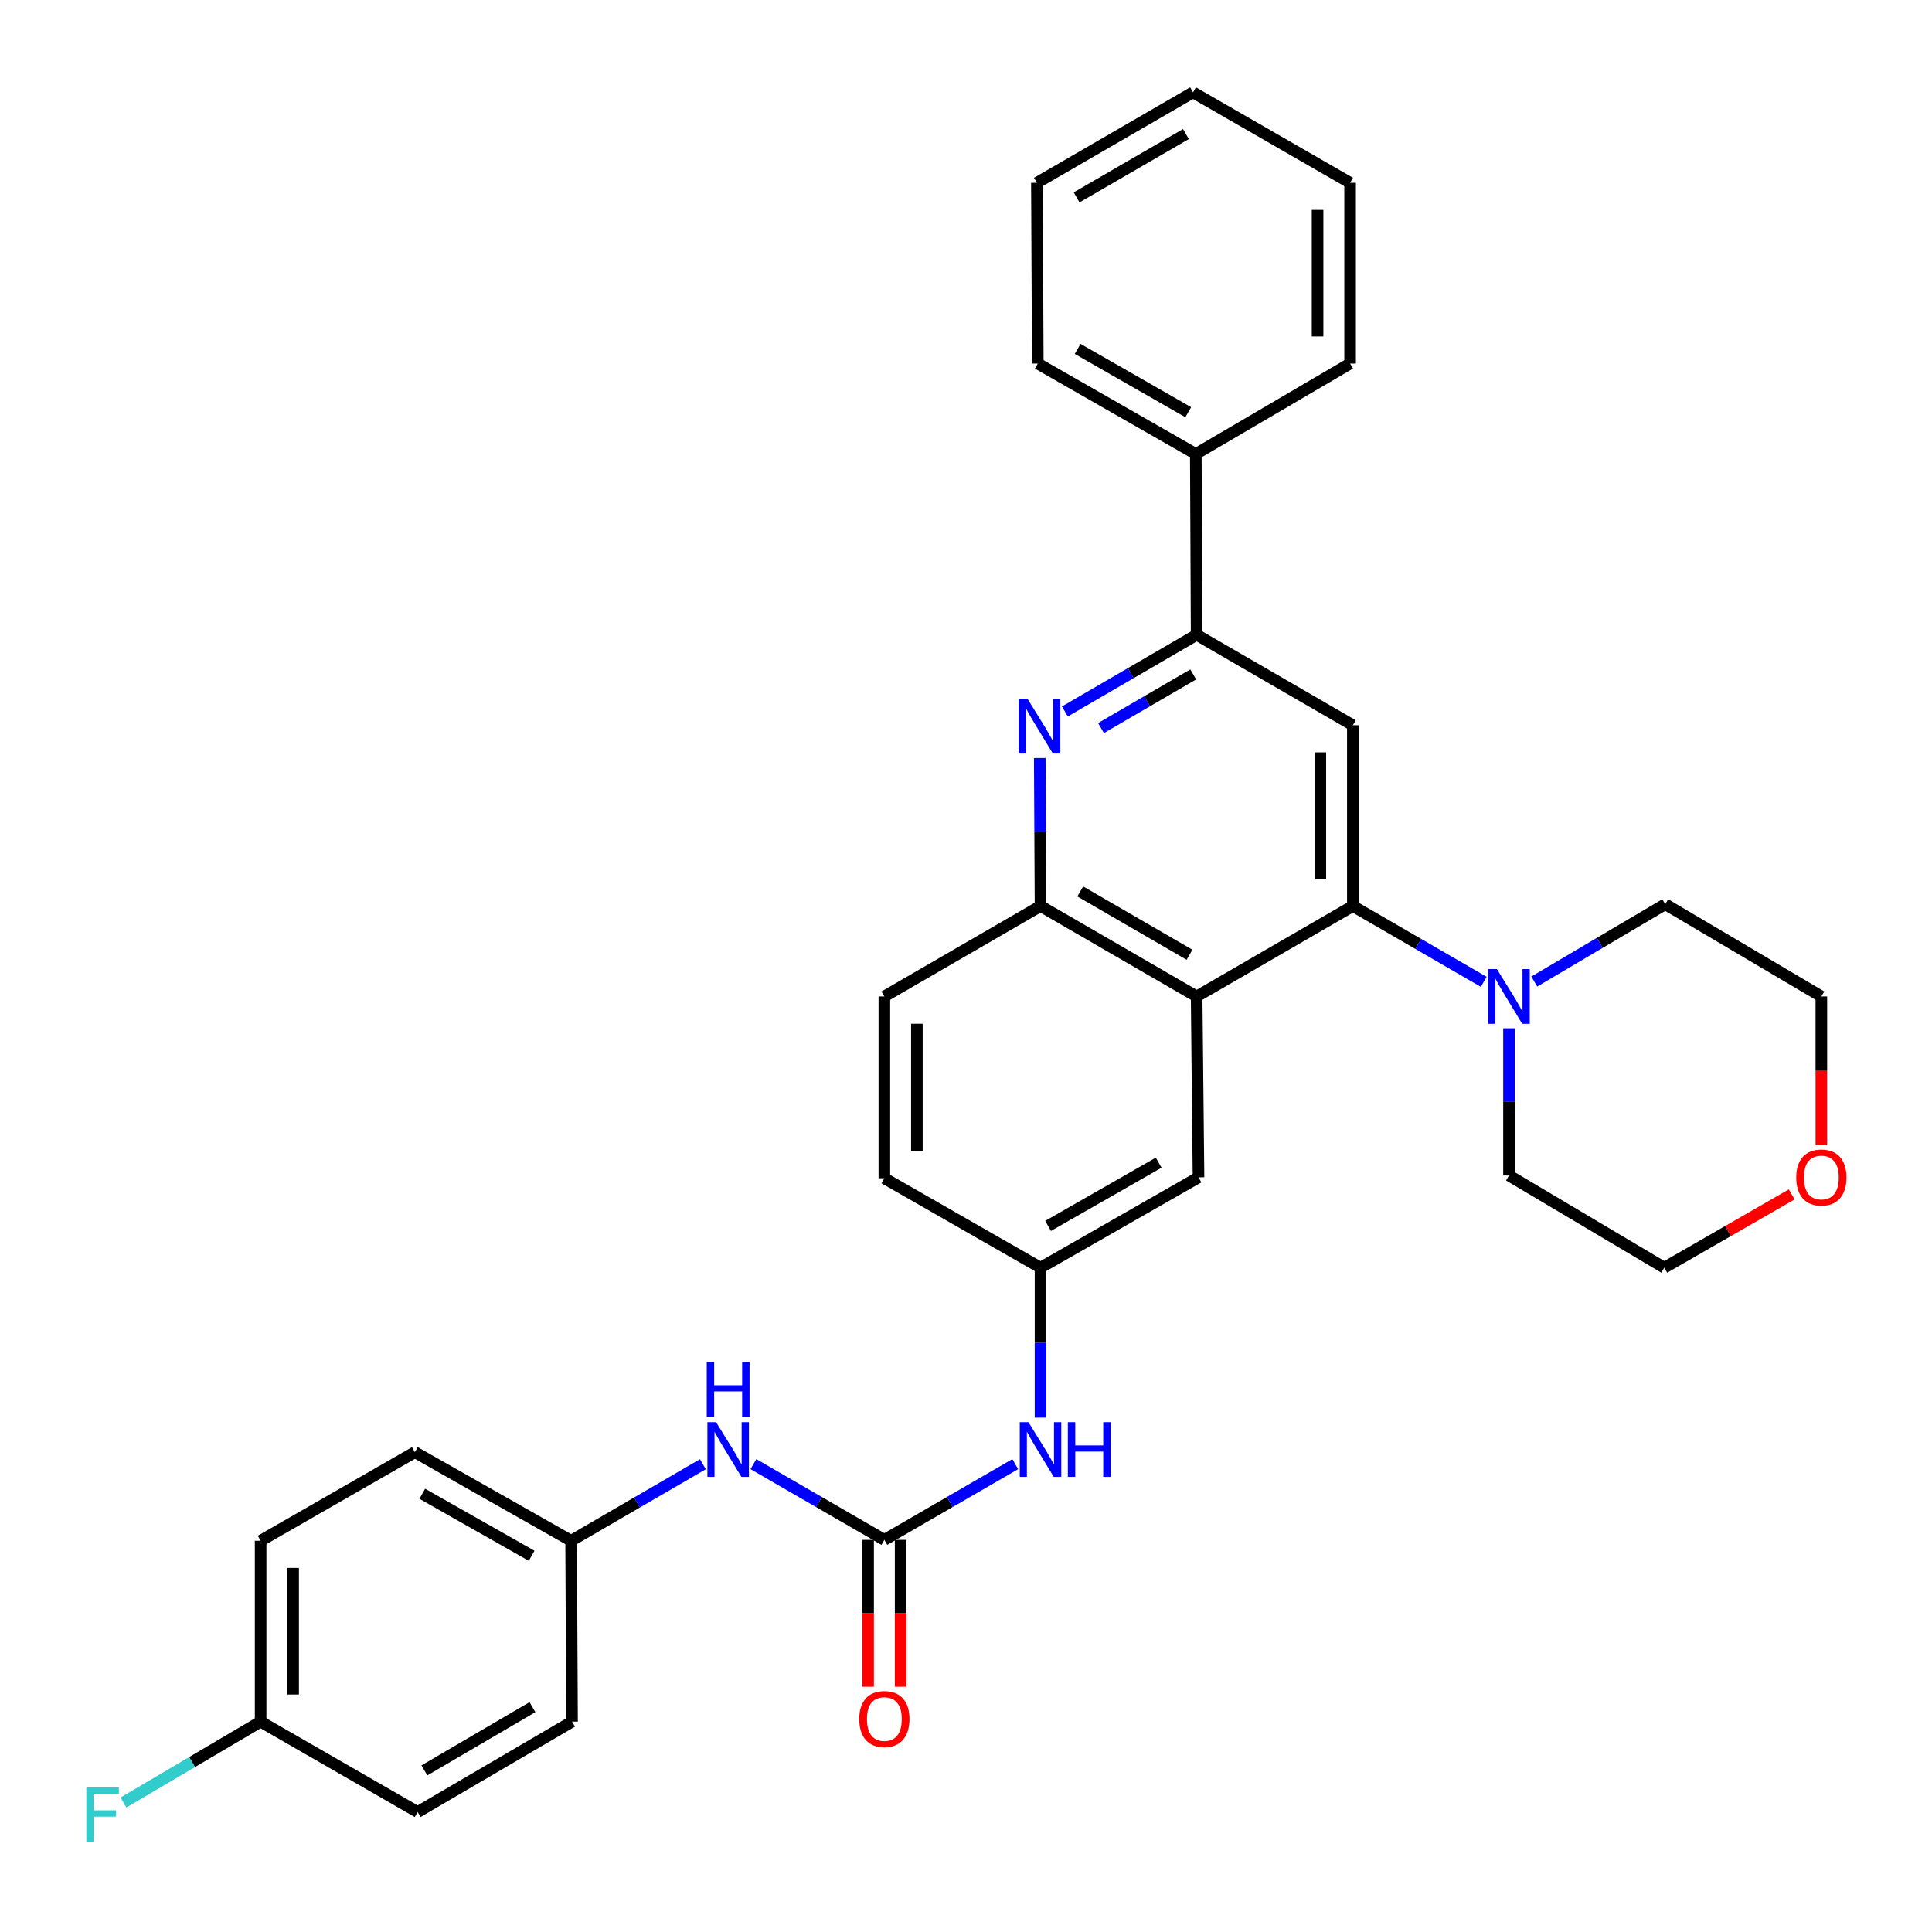 <?xml version='1.0' encoding='iso-8859-1'?>
<svg version='1.1' baseProfile='full'
              xmlns='http://www.w3.org/2000/svg'
                      xmlns:rdkit='http://www.rdkit.org/xml'
                      xmlns:xlink='http://www.w3.org/1999/xlink'
                  xml:space='preserve'
width='1000px' height='1000px' viewBox='0 0 1000 1000'>
<!-- END OF HEADER -->
<rect style='opacity:1.0;fill:#FFFFFF;stroke:none' width='1000' height='1000' x='0' y='0'> </rect>
<path class='bond-0' d='M 700.229,468.962 L 619.376,515.767' style='fill:none;fill-rule:evenodd;stroke:#000000;stroke-width:6px;stroke-linecap:butt;stroke-linejoin:miter;stroke-opacity:1' />
<path class='bond-2' d='M 700.229,468.962 L 700.229,375.382' style='fill:none;fill-rule:evenodd;stroke:#000000;stroke-width:6px;stroke-linecap:butt;stroke-linejoin:miter;stroke-opacity:1' />
<path class='bond-2' d='M 683.397,454.925 L 683.397,389.419' style='fill:none;fill-rule:evenodd;stroke:#000000;stroke-width:6px;stroke-linecap:butt;stroke-linejoin:miter;stroke-opacity:1' />
<path class='bond-6' d='M 700.229,468.962 L 734.104,488.579' style='fill:none;fill-rule:evenodd;stroke:#000000;stroke-width:6px;stroke-linecap:butt;stroke-linejoin:miter;stroke-opacity:1' />
<path class='bond-6' d='M 734.104,488.579 L 767.979,508.195' style='fill:none;fill-rule:evenodd;stroke:#0000FF;stroke-width:6px;stroke-linecap:butt;stroke-linejoin:miter;stroke-opacity:1' />
<path class='bond-5' d='M 619.376,515.767 L 538.57,468.962' style='fill:none;fill-rule:evenodd;stroke:#000000;stroke-width:6px;stroke-linecap:butt;stroke-linejoin:miter;stroke-opacity:1' />
<path class='bond-5' d='M 615.692,494.18 L 559.128,461.417' style='fill:none;fill-rule:evenodd;stroke:#000000;stroke-width:6px;stroke-linecap:butt;stroke-linejoin:miter;stroke-opacity:1' />
<path class='bond-9' d='M 619.376,515.767 L 620.349,609.394' style='fill:none;fill-rule:evenodd;stroke:#000000;stroke-width:6px;stroke-linecap:butt;stroke-linejoin:miter;stroke-opacity:1' />
<path class='bond-1' d='M 551.184,368.244 L 585.28,348.411' style='fill:none;fill-rule:evenodd;stroke:#0000FF;stroke-width:6px;stroke-linecap:butt;stroke-linejoin:miter;stroke-opacity:1' />
<path class='bond-1' d='M 585.28,348.411 L 619.376,328.578' style='fill:none;fill-rule:evenodd;stroke:#000000;stroke-width:6px;stroke-linecap:butt;stroke-linejoin:miter;stroke-opacity:1' />
<path class='bond-1' d='M 569.876,376.844 L 593.744,362.961' style='fill:none;fill-rule:evenodd;stroke:#0000FF;stroke-width:6px;stroke-linecap:butt;stroke-linejoin:miter;stroke-opacity:1' />
<path class='bond-1' d='M 593.744,362.961 L 617.611,349.078' style='fill:none;fill-rule:evenodd;stroke:#000000;stroke-width:6px;stroke-linecap:butt;stroke-linejoin:miter;stroke-opacity:1' />
<path class='bond-32' d='M 538.177,392.347 L 538.374,430.655' style='fill:none;fill-rule:evenodd;stroke:#0000FF;stroke-width:6px;stroke-linecap:butt;stroke-linejoin:miter;stroke-opacity:1' />
<path class='bond-32' d='M 538.374,430.655 L 538.57,468.962' style='fill:none;fill-rule:evenodd;stroke:#000000;stroke-width:6px;stroke-linecap:butt;stroke-linejoin:miter;stroke-opacity:1' />
<path class='bond-3' d='M 700.229,375.382 L 619.376,328.578' style='fill:none;fill-rule:evenodd;stroke:#000000;stroke-width:6px;stroke-linecap:butt;stroke-linejoin:miter;stroke-opacity:1' />
<path class='bond-12' d='M 619.376,328.578 L 618.946,234.988' style='fill:none;fill-rule:evenodd;stroke:#000000;stroke-width:6px;stroke-linecap:butt;stroke-linejoin:miter;stroke-opacity:1' />
<path class='bond-4' d='M 457.745,797.022 L 491.62,777.425' style='fill:none;fill-rule:evenodd;stroke:#000000;stroke-width:6px;stroke-linecap:butt;stroke-linejoin:miter;stroke-opacity:1' />
<path class='bond-4' d='M 491.62,777.425 L 525.496,757.828' style='fill:none;fill-rule:evenodd;stroke:#0000FF;stroke-width:6px;stroke-linecap:butt;stroke-linejoin:miter;stroke-opacity:1' />
<path class='bond-8' d='M 457.745,797.022 L 423.856,777.424' style='fill:none;fill-rule:evenodd;stroke:#000000;stroke-width:6px;stroke-linecap:butt;stroke-linejoin:miter;stroke-opacity:1' />
<path class='bond-8' d='M 423.856,777.424 L 389.967,757.826' style='fill:none;fill-rule:evenodd;stroke:#0000FF;stroke-width:6px;stroke-linecap:butt;stroke-linejoin:miter;stroke-opacity:1' />
<path class='bond-11' d='M 449.329,797.022 L 449.329,835.036' style='fill:none;fill-rule:evenodd;stroke:#000000;stroke-width:6px;stroke-linecap:butt;stroke-linejoin:miter;stroke-opacity:1' />
<path class='bond-11' d='M 449.329,835.036 L 449.329,873.049' style='fill:none;fill-rule:evenodd;stroke:#FF0000;stroke-width:6px;stroke-linecap:butt;stroke-linejoin:miter;stroke-opacity:1' />
<path class='bond-11' d='M 466.161,797.022 L 466.161,835.036' style='fill:none;fill-rule:evenodd;stroke:#000000;stroke-width:6px;stroke-linecap:butt;stroke-linejoin:miter;stroke-opacity:1' />
<path class='bond-11' d='M 466.161,835.036 L 466.161,873.049' style='fill:none;fill-rule:evenodd;stroke:#FF0000;stroke-width:6px;stroke-linecap:butt;stroke-linejoin:miter;stroke-opacity:1' />
<path class='bond-13' d='M 538.57,468.962 L 457.745,515.767' style='fill:none;fill-rule:evenodd;stroke:#000000;stroke-width:6px;stroke-linecap:butt;stroke-linejoin:miter;stroke-opacity:1' />
<path class='bond-23' d='M 781.054,532.244 L 781.054,570.342' style='fill:none;fill-rule:evenodd;stroke:#0000FF;stroke-width:6px;stroke-linecap:butt;stroke-linejoin:miter;stroke-opacity:1' />
<path class='bond-23' d='M 781.054,570.342 L 781.054,608.44' style='fill:none;fill-rule:evenodd;stroke:#000000;stroke-width:6px;stroke-linecap:butt;stroke-linejoin:miter;stroke-opacity:1' />
<path class='bond-24' d='M 794.142,508.04 L 828.029,488.034' style='fill:none;fill-rule:evenodd;stroke:#0000FF;stroke-width:6px;stroke-linecap:butt;stroke-linejoin:miter;stroke-opacity:1' />
<path class='bond-24' d='M 828.029,488.034 L 861.916,468.027' style='fill:none;fill-rule:evenodd;stroke:#000000;stroke-width:6px;stroke-linecap:butt;stroke-linejoin:miter;stroke-opacity:1' />
<path class='bond-7' d='M 538.57,733.752 L 538.57,694.956' style='fill:none;fill-rule:evenodd;stroke:#0000FF;stroke-width:6px;stroke-linecap:butt;stroke-linejoin:miter;stroke-opacity:1' />
<path class='bond-7' d='M 538.57,694.956 L 538.57,656.161' style='fill:none;fill-rule:evenodd;stroke:#000000;stroke-width:6px;stroke-linecap:butt;stroke-linejoin:miter;stroke-opacity:1' />
<path class='bond-15' d='M 363.802,757.872 L 329.705,777.685' style='fill:none;fill-rule:evenodd;stroke:#0000FF;stroke-width:6px;stroke-linecap:butt;stroke-linejoin:miter;stroke-opacity:1' />
<path class='bond-15' d='M 329.705,777.685 L 295.609,797.499' style='fill:none;fill-rule:evenodd;stroke:#000000;stroke-width:6px;stroke-linecap:butt;stroke-linejoin:miter;stroke-opacity:1' />
<path class='bond-10' d='M 620.349,609.394 L 538.57,656.161' style='fill:none;fill-rule:evenodd;stroke:#000000;stroke-width:6px;stroke-linecap:butt;stroke-linejoin:miter;stroke-opacity:1' />
<path class='bond-10' d='M 599.726,601.797 L 542.481,634.534' style='fill:none;fill-rule:evenodd;stroke:#000000;stroke-width:6px;stroke-linecap:butt;stroke-linejoin:miter;stroke-opacity:1' />
<path class='bond-16' d='M 538.57,656.161 L 457.745,609.871' style='fill:none;fill-rule:evenodd;stroke:#000000;stroke-width:6px;stroke-linecap:butt;stroke-linejoin:miter;stroke-opacity:1' />
<path class='bond-27' d='M 618.946,234.988 L 537.158,188.184' style='fill:none;fill-rule:evenodd;stroke:#000000;stroke-width:6px;stroke-linecap:butt;stroke-linejoin:miter;stroke-opacity:1' />
<path class='bond-27' d='M 615.038,213.358 L 557.787,180.595' style='fill:none;fill-rule:evenodd;stroke:#000000;stroke-width:6px;stroke-linecap:butt;stroke-linejoin:miter;stroke-opacity:1' />
<path class='bond-28' d='M 618.946,234.988 L 698.808,188.184' style='fill:none;fill-rule:evenodd;stroke:#000000;stroke-width:6px;stroke-linecap:butt;stroke-linejoin:miter;stroke-opacity:1' />
<path class='bond-34' d='M 457.745,515.767 L 457.745,609.871' style='fill:none;fill-rule:evenodd;stroke:#000000;stroke-width:6px;stroke-linecap:butt;stroke-linejoin:miter;stroke-opacity:1' />
<path class='bond-34' d='M 474.578,529.882 L 474.578,595.755' style='fill:none;fill-rule:evenodd;stroke:#000000;stroke-width:6px;stroke-linecap:butt;stroke-linejoin:miter;stroke-opacity:1' />
<path class='bond-14' d='M 942.732,592.733 L 942.732,554.25' style='fill:none;fill-rule:evenodd;stroke:#FF0000;stroke-width:6px;stroke-linecap:butt;stroke-linejoin:miter;stroke-opacity:1' />
<path class='bond-14' d='M 942.732,554.25 L 942.732,515.767' style='fill:none;fill-rule:evenodd;stroke:#000000;stroke-width:6px;stroke-linecap:butt;stroke-linejoin:miter;stroke-opacity:1' />
<path class='bond-33' d='M 927.387,618.221 L 894.409,637.191' style='fill:none;fill-rule:evenodd;stroke:#FF0000;stroke-width:6px;stroke-linecap:butt;stroke-linejoin:miter;stroke-opacity:1' />
<path class='bond-33' d='M 894.409,637.191 L 861.43,656.161' style='fill:none;fill-rule:evenodd;stroke:#000000;stroke-width:6px;stroke-linecap:butt;stroke-linejoin:miter;stroke-opacity:1' />
<path class='bond-19' d='M 295.609,797.499 L 296.086,891.126' style='fill:none;fill-rule:evenodd;stroke:#000000;stroke-width:6px;stroke-linecap:butt;stroke-linejoin:miter;stroke-opacity:1' />
<path class='bond-20' d='M 295.609,797.499 L 214.747,751.649' style='fill:none;fill-rule:evenodd;stroke:#000000;stroke-width:6px;stroke-linecap:butt;stroke-linejoin:miter;stroke-opacity:1' />
<path class='bond-20' d='M 275.177,805.264 L 218.573,773.169' style='fill:none;fill-rule:evenodd;stroke:#000000;stroke-width:6px;stroke-linecap:butt;stroke-linejoin:miter;stroke-opacity:1' />
<path class='bond-17' d='M 134.894,891.126 L 134.894,797.499' style='fill:none;fill-rule:evenodd;stroke:#000000;stroke-width:6px;stroke-linecap:butt;stroke-linejoin:miter;stroke-opacity:1' />
<path class='bond-17' d='M 151.727,877.082 L 151.727,811.543' style='fill:none;fill-rule:evenodd;stroke:#000000;stroke-width:6px;stroke-linecap:butt;stroke-linejoin:miter;stroke-opacity:1' />
<path class='bond-18' d='M 134.894,891.126 L 99.397,912.049' style='fill:none;fill-rule:evenodd;stroke:#000000;stroke-width:6px;stroke-linecap:butt;stroke-linejoin:miter;stroke-opacity:1' />
<path class='bond-18' d='M 99.397,912.049 L 63.899,932.971' style='fill:none;fill-rule:evenodd;stroke:#33CCCC;stroke-width:6px;stroke-linecap:butt;stroke-linejoin:miter;stroke-opacity:1' />
<path class='bond-36' d='M 134.894,891.126 L 216.177,937.902' style='fill:none;fill-rule:evenodd;stroke:#000000;stroke-width:6px;stroke-linecap:butt;stroke-linejoin:miter;stroke-opacity:1' />
<path class='bond-21' d='M 296.086,891.126 L 216.177,937.902' style='fill:none;fill-rule:evenodd;stroke:#000000;stroke-width:6px;stroke-linecap:butt;stroke-linejoin:miter;stroke-opacity:1' />
<path class='bond-21' d='M 275.596,883.616 L 219.66,916.359' style='fill:none;fill-rule:evenodd;stroke:#000000;stroke-width:6px;stroke-linecap:butt;stroke-linejoin:miter;stroke-opacity:1' />
<path class='bond-22' d='M 214.747,751.649 L 134.894,797.499' style='fill:none;fill-rule:evenodd;stroke:#000000;stroke-width:6px;stroke-linecap:butt;stroke-linejoin:miter;stroke-opacity:1' />
<path class='bond-26' d='M 781.054,608.44 L 861.43,656.161' style='fill:none;fill-rule:evenodd;stroke:#000000;stroke-width:6px;stroke-linecap:butt;stroke-linejoin:miter;stroke-opacity:1' />
<path class='bond-25' d='M 861.916,468.027 L 942.732,515.767' style='fill:none;fill-rule:evenodd;stroke:#000000;stroke-width:6px;stroke-linecap:butt;stroke-linejoin:miter;stroke-opacity:1' />
<path class='bond-30' d='M 537.158,188.184 L 536.69,94.613' style='fill:none;fill-rule:evenodd;stroke:#000000;stroke-width:6px;stroke-linecap:butt;stroke-linejoin:miter;stroke-opacity:1' />
<path class='bond-29' d='M 698.808,188.184 L 698.808,94.613' style='fill:none;fill-rule:evenodd;stroke:#000000;stroke-width:6px;stroke-linecap:butt;stroke-linejoin:miter;stroke-opacity:1' />
<path class='bond-29' d='M 681.975,174.148 L 681.975,108.649' style='fill:none;fill-rule:evenodd;stroke:#000000;stroke-width:6px;stroke-linecap:butt;stroke-linejoin:miter;stroke-opacity:1' />
<path class='bond-31' d='M 698.808,94.613 L 617.515,47.799' style='fill:none;fill-rule:evenodd;stroke:#000000;stroke-width:6px;stroke-linecap:butt;stroke-linejoin:miter;stroke-opacity:1' />
<path class='bond-35' d='M 536.69,94.613 L 617.515,47.799' style='fill:none;fill-rule:evenodd;stroke:#000000;stroke-width:6px;stroke-linecap:butt;stroke-linejoin:miter;stroke-opacity:1' />
<path class='bond-35' d='M 557.251,102.157 L 613.828,69.387' style='fill:none;fill-rule:evenodd;stroke:#000000;stroke-width:6px;stroke-linecap:butt;stroke-linejoin:miter;stroke-opacity:1' />
<path  class='atom-2' d='M 531.833 361.699
L 541.113 376.699
Q 542.033 378.179, 543.513 380.859
Q 544.993 383.539, 545.073 383.699
L 545.073 361.699
L 548.833 361.699
L 548.833 390.019
L 544.953 390.019
L 534.993 373.619
Q 533.833 371.699, 532.593 369.499
Q 531.393 367.299, 531.033 366.619
L 531.033 390.019
L 527.353 390.019
L 527.353 361.699
L 531.833 361.699
' fill='#0000FF'/>
<path  class='atom-7' d='M 774.794 501.607
L 784.074 516.607
Q 784.994 518.087, 786.474 520.767
Q 787.954 523.447, 788.034 523.607
L 788.034 501.607
L 791.794 501.607
L 791.794 529.927
L 787.914 529.927
L 777.954 513.527
Q 776.794 511.607, 775.554 509.407
Q 774.354 507.207, 773.994 506.527
L 773.994 529.927
L 770.314 529.927
L 770.314 501.607
L 774.794 501.607
' fill='#0000FF'/>
<path  class='atom-8' d='M 532.31 736.105
L 541.59 751.105
Q 542.51 752.585, 543.99 755.265
Q 545.47 757.945, 545.55 758.105
L 545.55 736.105
L 549.31 736.105
L 549.31 764.425
L 545.43 764.425
L 535.47 748.025
Q 534.31 746.105, 533.07 743.905
Q 531.87 741.705, 531.51 741.025
L 531.51 764.425
L 527.83 764.425
L 527.83 736.105
L 532.31 736.105
' fill='#0000FF'/>
<path  class='atom-8' d='M 552.71 736.105
L 556.55 736.105
L 556.55 748.145
L 571.03 748.145
L 571.03 736.105
L 574.87 736.105
L 574.87 764.425
L 571.03 764.425
L 571.03 751.345
L 556.55 751.345
L 556.55 764.425
L 552.71 764.425
L 552.71 736.105
' fill='#0000FF'/>
<path  class='atom-9' d='M 370.632 736.105
L 379.912 751.105
Q 380.832 752.585, 382.312 755.265
Q 383.792 757.945, 383.872 758.105
L 383.872 736.105
L 387.632 736.105
L 387.632 764.425
L 383.752 764.425
L 373.792 748.025
Q 372.632 746.105, 371.392 743.905
Q 370.192 741.705, 369.832 741.025
L 369.832 764.425
L 366.152 764.425
L 366.152 736.105
L 370.632 736.105
' fill='#0000FF'/>
<path  class='atom-9' d='M 365.812 704.953
L 369.652 704.953
L 369.652 716.993
L 384.132 716.993
L 384.132 704.953
L 387.972 704.953
L 387.972 733.273
L 384.132 733.273
L 384.132 720.193
L 369.652 720.193
L 369.652 733.273
L 365.812 733.273
L 365.812 704.953
' fill='#0000FF'/>
<path  class='atom-12' d='M 444.745 889.766
Q 444.745 882.966, 448.105 879.166
Q 451.465 875.366, 457.745 875.366
Q 464.025 875.366, 467.385 879.166
Q 470.745 882.966, 470.745 889.766
Q 470.745 896.646, 467.345 900.566
Q 463.945 904.446, 457.745 904.446
Q 451.505 904.446, 448.105 900.566
Q 444.745 896.686, 444.745 889.766
M 457.745 901.246
Q 462.065 901.246, 464.385 898.366
Q 466.745 895.446, 466.745 889.766
Q 466.745 884.206, 464.385 881.406
Q 462.065 878.566, 457.745 878.566
Q 453.425 878.566, 451.065 881.366
Q 448.745 884.166, 448.745 889.766
Q 448.745 895.486, 451.065 898.366
Q 453.425 901.246, 457.745 901.246
' fill='#FF0000'/>
<path  class='atom-15' d='M 929.732 609.474
Q 929.732 602.674, 933.092 598.874
Q 936.452 595.074, 942.732 595.074
Q 949.012 595.074, 952.372 598.874
Q 955.732 602.674, 955.732 609.474
Q 955.732 616.354, 952.332 620.274
Q 948.932 624.154, 942.732 624.154
Q 936.492 624.154, 933.092 620.274
Q 929.732 616.394, 929.732 609.474
M 942.732 620.954
Q 947.052 620.954, 949.372 618.074
Q 951.732 615.154, 951.732 609.474
Q 951.732 603.914, 949.372 601.114
Q 947.052 598.274, 942.732 598.274
Q 938.412 598.274, 936.052 601.074
Q 933.732 603.874, 933.732 609.474
Q 933.732 615.194, 936.052 618.074
Q 938.412 620.954, 942.732 620.954
' fill='#FF0000'/>
<path  class='atom-19' d='M 44.686 925.173
L 61.526 925.173
L 61.526 928.413
L 48.486 928.413
L 48.486 937.013
L 60.086 937.013
L 60.086 940.293
L 48.486 940.293
L 48.486 953.493
L 44.686 953.493
L 44.686 925.173
' fill='#33CCCC'/>
</svg>
